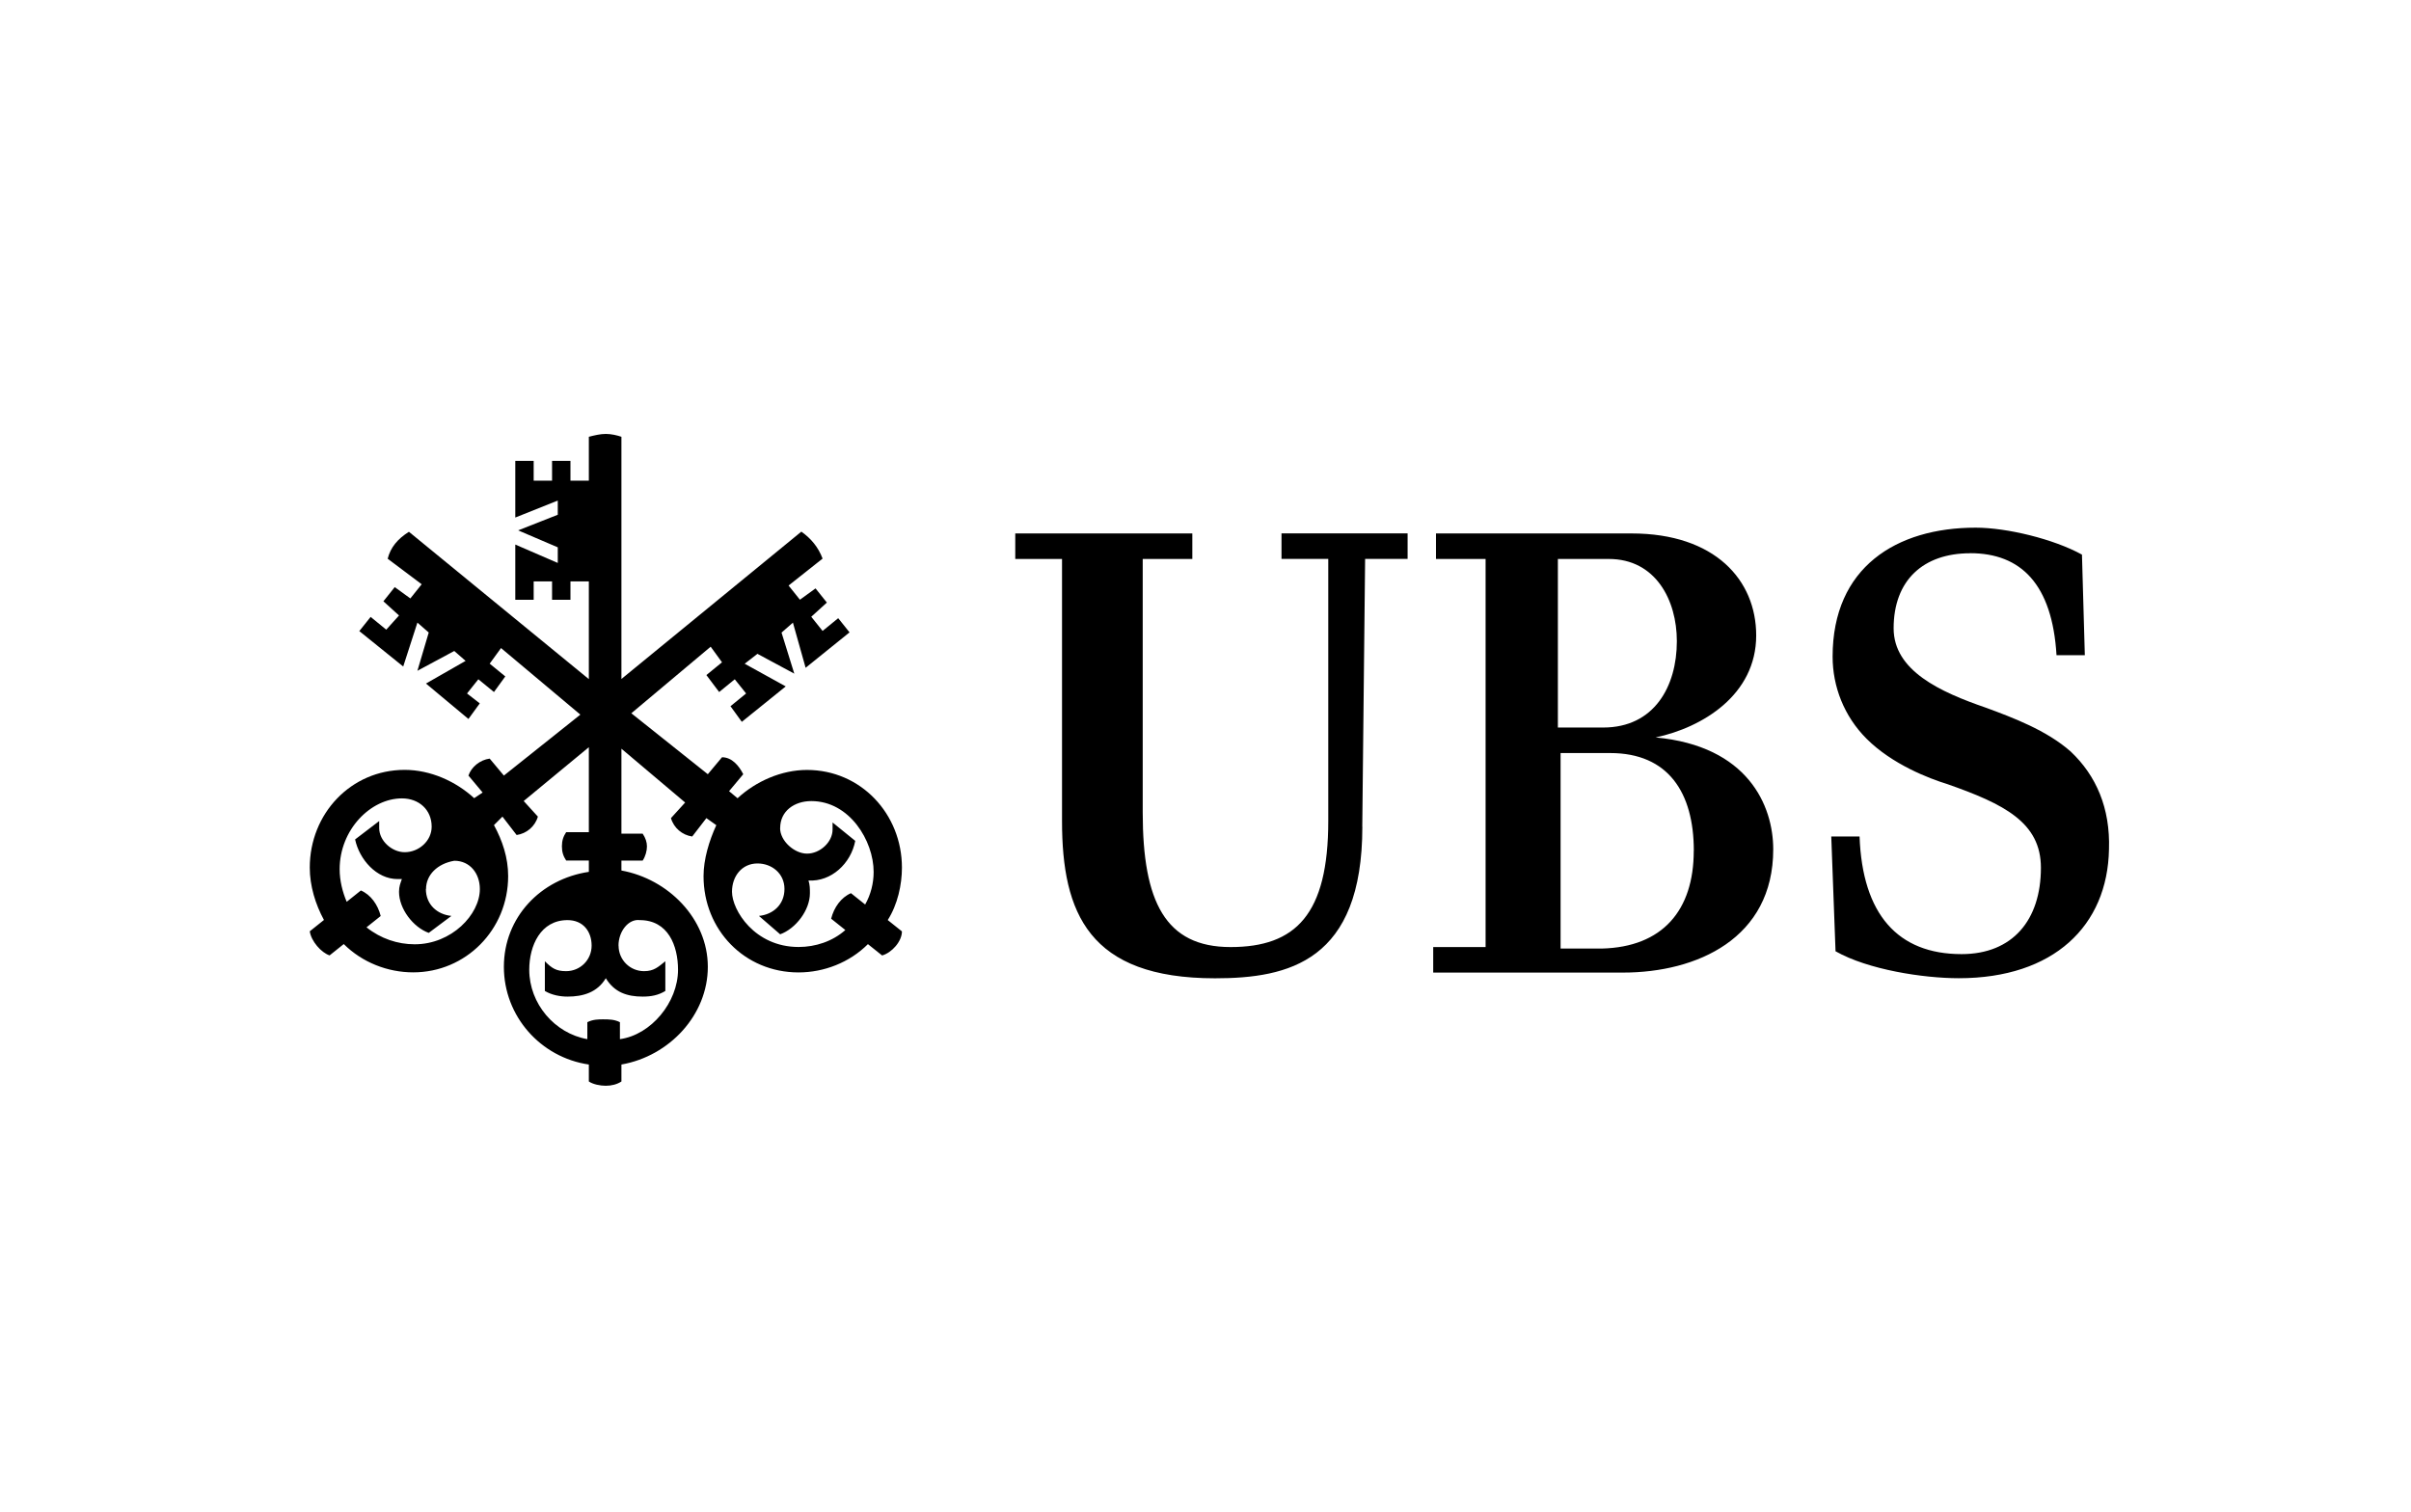 <?xml version="1.0" encoding="UTF-8"?> <svg xmlns="http://www.w3.org/2000/svg" width="220" height="138" viewBox="0 0 220 138" fill="none"><path d="M124.312 75.442C124.312 87.723 117.593 89.278 110.867 89.278C99.36 89.278 96.908 83.332 96.908 74.928V51.011H92.641V48.682H108.798V51.011H104.271V74.147C104.271 82.291 106.339 86.428 112.284 86.428C118.23 86.428 121.202 83.456 121.202 74.921V51.004H116.935V48.675H128.442V51.004H124.565L124.305 75.435L124.312 75.442ZM135.558 86.428V51.011H131.031V48.682H148.874C156.504 48.682 160.25 52.949 160.25 57.99C160.25 63.421 155.339 66.394 151.072 67.298C159.476 68.072 161.805 73.504 161.805 77.51C161.805 85.654 154.826 88.757 148.1 88.757H130.778V86.428H135.558ZM153.01 58.511C153.01 54.764 151.072 51.011 146.805 51.011H142.154V66.394H146.291C150.942 66.394 153.01 62.647 153.01 58.511ZM154.558 77.641C154.558 72.339 152.23 68.723 146.928 68.723H142.401V86.565H146.147C151.709 86.435 154.552 83.072 154.552 77.647L154.558 77.641ZM179.771 50.49C175.504 50.49 172.791 52.949 172.791 57.339C172.791 61.216 177.058 63.154 181.195 64.579C183.654 65.483 186.757 66.647 188.949 68.586C191.278 70.784 192.565 73.757 192.442 77.504C192.312 84.483 187.401 89.271 178.737 89.271C175.504 89.271 170.463 88.497 167.49 86.812L167.1 76.339H169.682C169.942 83.449 173.175 87.072 178.99 87.072C183.641 87.072 186.23 83.969 186.23 79.189C186.23 75.052 182.867 73.374 177.695 71.558C176.017 71.045 172.654 69.75 170.326 67.421C168.257 65.353 167.223 62.641 167.223 59.921C167.223 51.778 173.038 48.154 180.278 48.154C183.12 48.154 187.387 49.188 189.976 50.613L190.237 59.791H187.654C187.264 53.325 184.421 50.483 179.771 50.483V50.49Z" fill="black"></path><path d="M72.348 56.826L71.314 57.73L72.478 61.476L69.115 59.668L67.951 60.572L71.697 62.641L67.69 65.874L66.656 64.449L68.081 63.285L67.046 61.99L65.622 63.154L64.457 61.606L65.882 60.442L64.848 59.017L57.608 65.093L64.588 70.654L65.882 69.106C66.786 69.106 67.43 69.88 67.82 70.654L66.526 72.202L67.3 72.846C68.978 71.298 71.307 70.264 73.635 70.264C78.546 70.264 82.3 74.271 82.3 79.182C82.3 80.73 81.909 82.545 81.005 83.963L82.3 84.997C82.3 85.901 81.396 86.935 80.492 87.195L79.197 86.161C77.519 87.839 75.19 88.743 72.862 88.743C67.951 88.743 64.197 84.867 64.197 79.956C64.197 78.408 64.711 76.723 65.362 75.305L64.457 74.661L63.163 76.339C62.259 76.209 61.485 75.565 61.224 74.661L62.519 73.237L56.704 68.326V76.079H58.642C58.903 76.469 59.033 76.853 59.033 77.243C59.033 77.634 58.903 78.148 58.642 78.538H56.704V79.442C60.971 80.216 64.588 83.839 64.588 88.23C64.588 92.62 61.094 96.374 56.704 97.148V98.695C56.314 98.956 55.8 99.086 55.279 99.086C54.759 99.086 54.115 98.956 53.731 98.695V97.148C49.334 96.504 45.978 92.75 45.978 88.23C45.978 83.709 49.341 80.216 53.731 79.565V78.531H51.663C51.403 78.141 51.273 77.757 51.273 77.237C51.273 76.716 51.403 76.332 51.663 75.942H53.731V68.189L47.786 73.1L49.081 74.524C48.82 75.428 48.046 76.072 47.142 76.202L45.848 74.524L45.074 75.298C45.848 76.723 46.368 78.271 46.368 79.949C46.368 84.86 42.492 88.737 37.704 88.737C35.375 88.737 33.053 87.832 31.368 86.154L30.074 87.189C29.3 86.928 28.396 85.894 28.266 84.99L29.56 83.956C28.786 82.531 28.266 80.853 28.266 79.175C28.266 74.264 32.012 70.257 36.93 70.257C39.259 70.257 41.581 71.291 43.266 72.839L44.04 72.326L42.745 70.778C43.005 70.004 43.779 69.353 44.683 69.23L45.978 70.778L52.957 65.216L45.718 59.141L44.683 60.565L46.108 61.73L45.074 63.154L43.649 61.99L42.615 63.285L43.779 64.189L42.745 65.613L38.868 62.38L42.485 60.312L41.451 59.408L38.087 61.216L39.122 57.723L38.087 56.819L36.793 60.826L32.786 57.593L33.82 56.298L35.245 57.463L36.41 56.168L34.985 54.874L36.019 53.579L37.444 54.613L38.478 53.319L35.375 50.99C35.636 49.956 36.279 49.182 37.314 48.531L53.731 61.976V53.059H52.053V54.737H50.375V53.059H48.697V54.737H47.019V49.696L50.896 51.374V49.949L47.279 48.401L50.896 46.976V45.682L47.019 47.23V42.059H48.697V43.867H50.375V42.059H52.053V43.867H53.731V39.86C54.245 39.73 54.766 39.6 55.279 39.6C55.793 39.6 56.314 39.73 56.704 39.86V61.963L73.122 48.517C74.026 49.161 74.67 49.942 75.06 50.976L71.957 53.435L72.992 54.73L74.416 53.696L75.451 54.99L74.026 56.285L75.06 57.579L76.485 56.415L77.519 57.709L73.512 60.942L72.348 56.805V56.826ZM38.861 81.127C38.861 82.552 39.896 83.456 41.19 83.586L39.122 85.134C37.697 84.62 36.41 82.935 36.41 81.387C36.41 80.874 36.54 80.613 36.67 80.223H36.279C34.341 80.223 32.786 78.415 32.403 76.606L34.601 74.928V75.572C34.601 76.737 35.766 77.771 36.93 77.771C38.224 77.771 39.389 76.737 39.389 75.442C39.389 73.894 38.224 72.86 36.677 72.86C33.834 72.86 30.992 75.702 30.992 79.326C30.992 80.36 31.252 81.394 31.636 82.298L32.93 81.264C33.834 81.654 34.478 82.558 34.738 83.593L33.444 84.627C34.738 85.661 36.286 86.175 37.841 86.175C41.204 86.175 43.786 83.463 43.786 81.134C43.786 79.709 42.882 78.552 41.457 78.552C39.91 78.812 38.875 79.846 38.875 81.134L38.861 81.127ZM56.444 86.298C56.444 87.593 57.478 88.627 58.773 88.627C59.677 88.627 60.067 88.237 60.711 87.723V90.435C60.067 90.826 59.416 90.949 58.642 90.949C57.218 90.949 56.06 90.558 55.279 89.271C54.505 90.565 53.211 90.949 51.786 90.949C51.142 90.949 50.361 90.819 49.718 90.435V87.723C50.361 88.367 50.752 88.627 51.656 88.627C52.951 88.627 53.985 87.593 53.985 86.298C53.985 85.004 53.211 83.969 51.786 83.969C49.327 83.969 48.293 86.298 48.293 88.497C48.293 91.6 50.622 94.312 53.594 94.832V93.284C54.108 93.024 54.629 93.024 55.019 93.024C55.533 93.024 56.053 93.024 56.567 93.284V94.832C59.41 94.442 61.868 91.469 61.868 88.497C61.868 86.298 60.964 83.969 58.375 83.969C57.341 83.839 56.437 85.004 56.437 86.298H56.444ZM71.183 75.572C71.183 76.737 72.478 77.901 73.642 77.901C74.807 77.901 75.971 76.867 75.971 75.702V75.058L78.04 76.737C77.649 78.805 75.841 80.483 73.772 80.353C73.903 80.743 73.903 81.127 73.903 81.517C73.903 83.065 72.608 84.75 71.19 85.264L69.252 83.586C70.546 83.456 71.581 82.552 71.581 81.127C71.581 79.702 70.416 78.798 69.122 78.798C67.697 78.798 66.793 79.963 66.793 81.38C66.793 83.058 68.862 86.421 72.868 86.421C74.416 86.421 75.971 85.908 77.135 84.874L75.841 83.839C76.101 82.805 76.745 81.901 77.649 81.511L78.944 82.545C79.457 81.641 79.718 80.606 79.718 79.572C79.718 76.73 77.519 73.106 74.033 73.106C72.485 73.106 71.19 74.011 71.19 75.565L71.183 75.572Z" fill="black"></path></svg> 